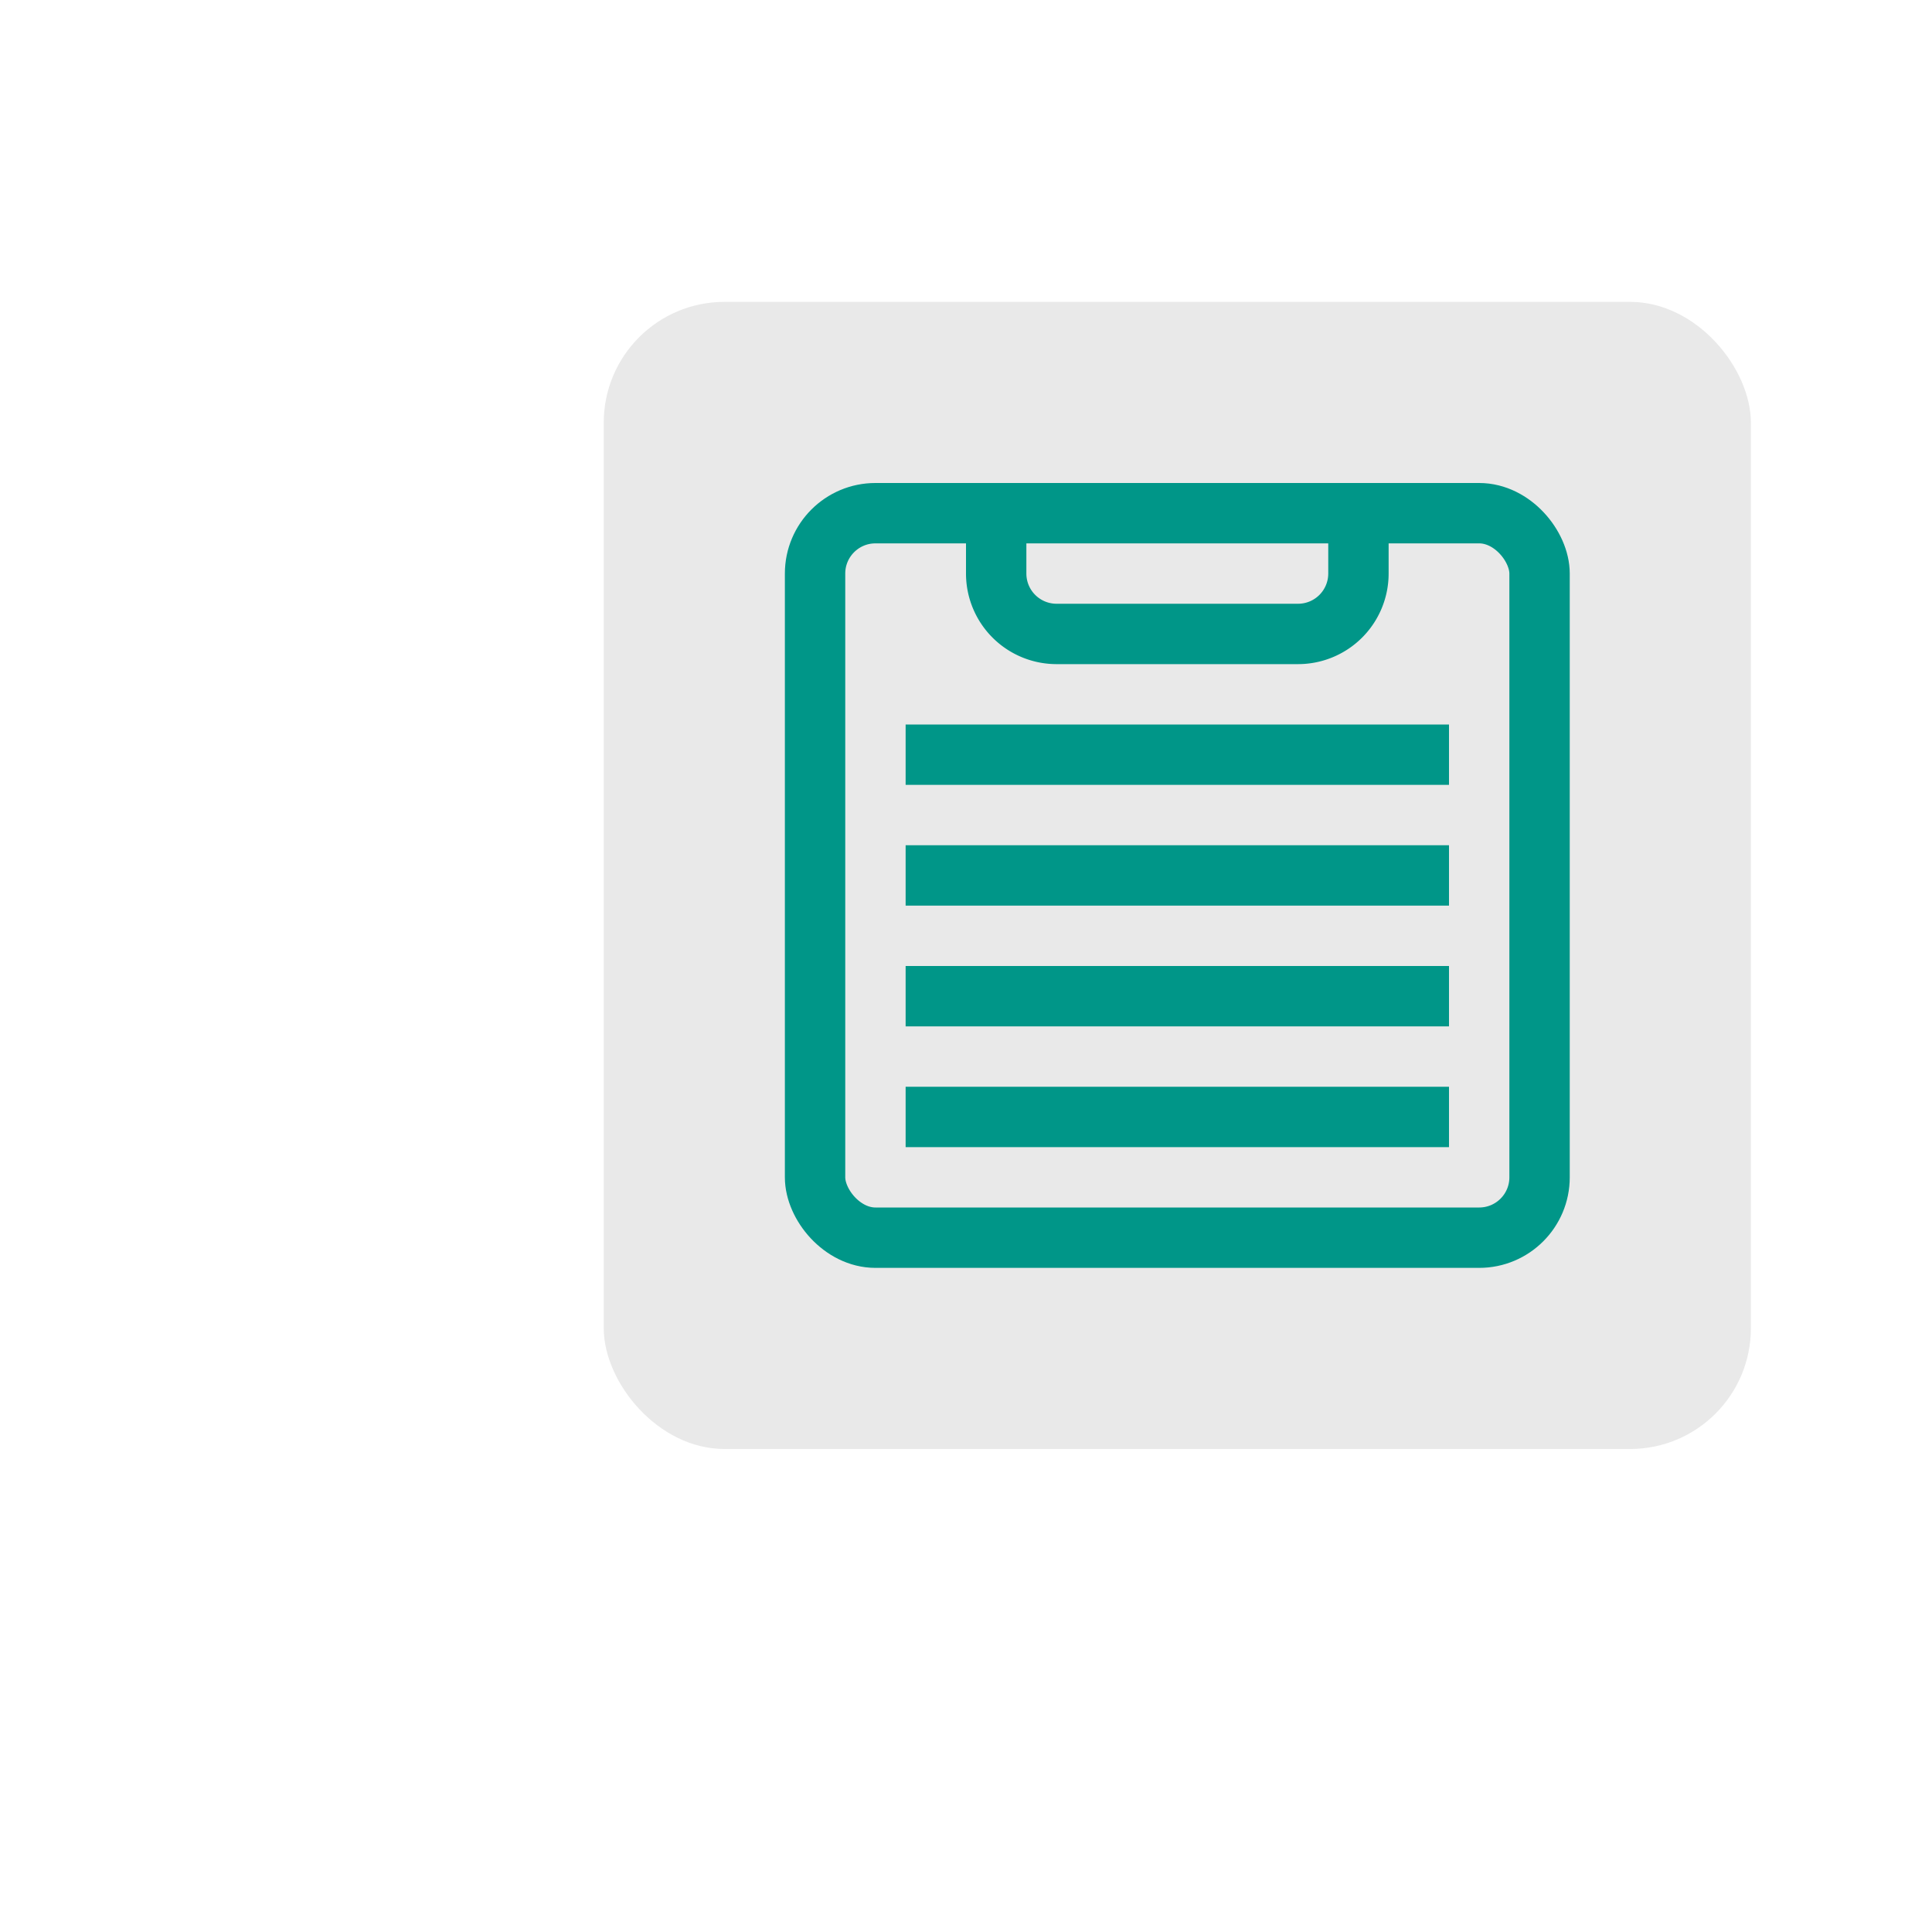<svg xmlns="http://www.w3.org/2000/svg" width="32" height="32" viewBox="0 0 32 32"><rect x="10" y="5" width="19" height="19" rx="2" style="fill:#e9e9e9"/><rect x="13.5" y="8.5" width="12" height="12" rx="1" style="fill:none;stroke:#009688;stroke-linecap:square;stroke-linejoin:round"/><path d="M22.5,8.5v1a1,1,0,0,1-1,1h-4a1,1,0,0,1-1-1v-1" style="fill:none;stroke:#009688;stroke-linecap:square;stroke-linejoin:round"/><line x1="15.5" y1="12.5" x2="23.5" y2="12.5" style="fill:none;stroke:#009688;stroke-linecap:square;stroke-linejoin:round"/><line x1="15.5" y1="14.5" x2="23.5" y2="14.5" style="fill:none;stroke:#009688;stroke-linecap:square;stroke-linejoin:round"/><line x1="15.5" y1="16.5" x2="23.5" y2="16.5" style="fill:none;stroke:#009688;stroke-linecap:square;stroke-linejoin:round"/><line x1="15.5" y1="18.5" x2="23.5" y2="18.5" style="fill:none;stroke:#009688;stroke-linecap:square;stroke-linejoin:round"/></svg>